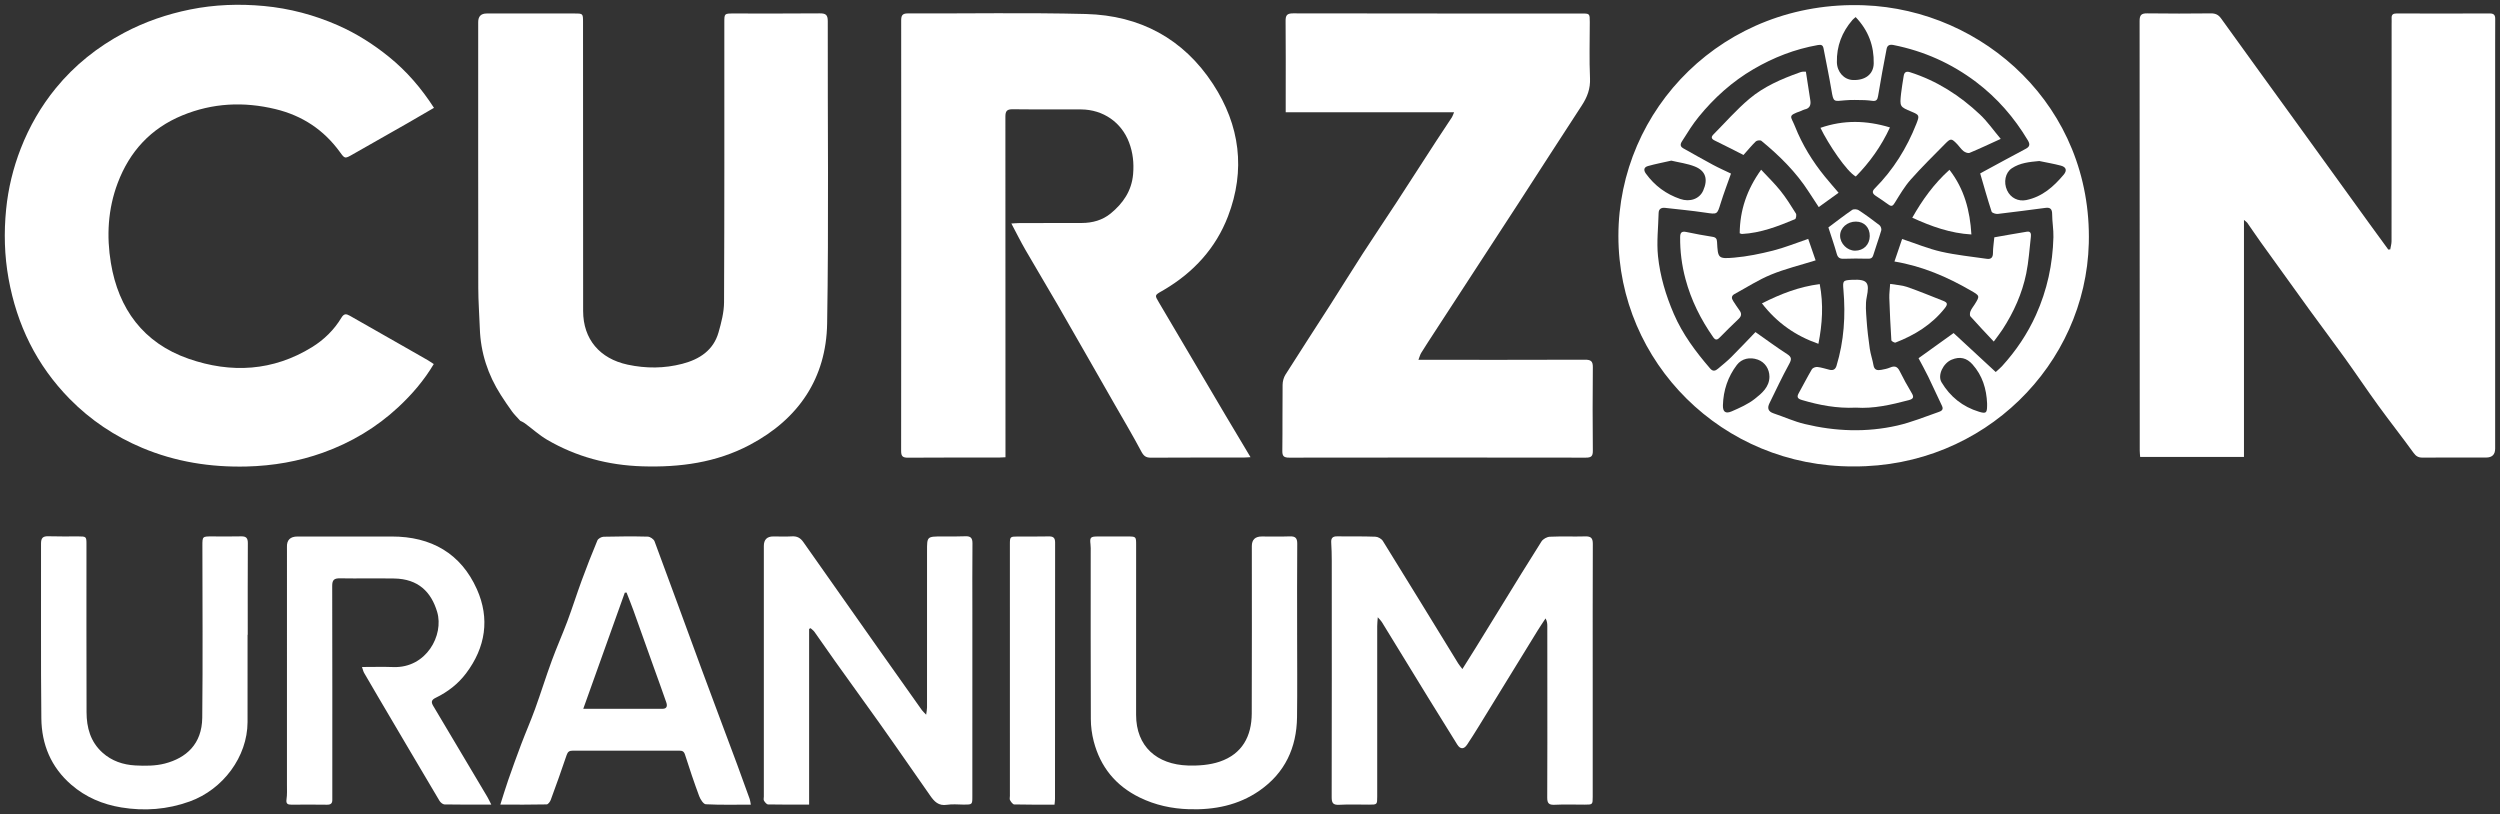 <svg width="261" height="85" viewBox="0 0 261 85" fill="none" xmlns="http://www.w3.org/2000/svg">
<rect x="0" y="0" width="261" height="85" fill="#333333" stroke="none"/>
<g clip-path="url(#clip0_3590_20829)">
<path d="M249.543 26.034C249.59 25.748 249.677 25.46 249.677 25.174C249.685 17.626 249.684 10.076 249.685 2.527C249.685 2.315 249.696 2.102 249.685 1.889C249.667 1.533 249.835 1.405 250.193 1.406C253.442 1.414 256.692 1.417 259.942 1.405C260.384 1.404 260.504 1.603 260.5 1.986C260.491 2.858 260.494 3.73 260.494 4.602C260.494 18.68 260.494 32.757 260.494 46.835C260.494 47.456 260.179 47.767 259.548 47.767C257.338 47.767 255.128 47.758 252.918 47.774C252.481 47.778 252.231 47.632 251.971 47.273C250.775 45.621 249.51 44.017 248.31 42.366C247.115 40.72 245.983 39.029 244.796 37.377C243.594 35.704 242.352 34.06 241.142 32.392C239.43 30.033 237.73 27.666 236.031 25.298C235.549 24.626 235.091 23.936 234.615 23.259C234.56 23.181 234.465 23.128 234.27 22.962V47.701H223.432C223.418 47.485 223.389 47.262 223.389 47.037C223.387 32.088 223.389 17.137 223.375 2.188C223.375 1.578 223.549 1.386 224.178 1.395C226.386 1.428 228.598 1.42 230.806 1.397C231.286 1.392 231.596 1.529 231.878 1.921C234.478 5.539 237.099 9.143 239.71 12.753C242.285 16.313 244.856 19.876 247.43 23.438C248.062 24.313 248.702 25.182 249.339 26.055C249.407 26.048 249.475 26.042 249.542 26.034H249.543Z" fill="white"/>
<path d="M104.976 47.738C104.671 47.751 104.461 47.769 104.249 47.769C101.107 47.77 97.965 47.759 94.823 47.782C94.278 47.786 94.078 47.676 94.078 47.087C94.095 32.115 94.092 17.142 94.083 2.172C94.083 1.663 94.16 1.397 94.782 1.4C100.979 1.424 107.178 1.304 113.371 1.462C119.026 1.607 123.554 4.052 126.636 8.77C129.46 13.093 130.054 17.757 128.202 22.588C126.932 25.899 124.621 28.432 121.523 30.258C121.448 30.301 121.374 30.345 121.3 30.387C120.531 30.828 120.544 30.82 120.994 31.58C123.314 35.502 125.624 39.431 127.942 43.354C128.785 44.78 129.639 46.2 130.554 47.729C130.226 47.747 130.005 47.769 129.784 47.769C126.577 47.772 123.37 47.759 120.163 47.782C119.627 47.786 119.398 47.599 119.15 47.133C118.266 45.465 117.298 43.84 116.36 42.2C114.384 38.747 112.415 35.289 110.429 31.842C109.318 29.917 108.167 28.014 107.056 26.088C106.554 25.218 106.107 24.316 105.586 23.334C105.945 23.314 106.196 23.288 106.446 23.288C108.613 23.283 110.778 23.288 112.945 23.279C114.056 23.275 115.101 22.986 115.95 22.29C117.251 21.223 118.147 19.928 118.297 18.175C118.394 17.024 118.279 15.941 117.875 14.873C117.086 12.776 115.175 11.442 112.875 11.424C110.492 11.405 108.108 11.437 105.725 11.406C105.108 11.398 104.963 11.613 104.963 12.182C104.976 23.729 104.972 35.277 104.972 46.825C104.972 47.116 104.972 47.406 104.972 47.738H104.976Z" fill="white"/>
<path d="M54.314 43.931C53.963 43.538 53.69 43.277 53.471 42.978C53.06 42.413 52.668 41.834 52.292 41.247C50.934 39.125 50.179 36.819 50.094 34.306C50.046 32.888 49.933 31.471 49.932 30.053C49.916 20.802 49.924 11.553 49.924 2.302C49.924 1.708 50.218 1.411 50.807 1.409C53.861 1.409 56.917 1.409 59.971 1.409C60.863 1.409 60.868 1.414 60.868 2.297C60.872 12.355 60.871 22.414 60.879 32.472C60.881 35.41 62.613 37.445 65.528 38.07C67.449 38.481 69.353 38.472 71.24 37.98C73.037 37.513 74.484 36.562 75.014 34.705C75.307 33.679 75.586 32.604 75.591 31.55C75.636 21.811 75.619 12.072 75.62 2.331C75.62 1.41 75.625 1.409 76.588 1.408C79.577 1.408 82.567 1.423 85.556 1.395C86.189 1.388 86.42 1.53 86.419 2.201C86.398 12.727 86.527 23.255 86.353 33.778C86.259 39.449 83.408 43.731 78.279 46.446C74.771 48.303 70.979 48.808 67.042 48.684C63.488 48.572 60.175 47.692 57.126 45.915C56.296 45.432 55.578 44.766 54.799 44.197C54.612 44.06 54.389 43.971 54.314 43.93V43.931Z" fill="white"/>
<path d="M45.285 38.007C44.256 39.734 43.006 41.18 41.594 42.497C39.306 44.629 36.657 46.206 33.706 47.263C31.156 48.175 28.513 48.631 25.783 48.702C21.986 48.8 18.319 48.217 14.842 46.755C11.99 45.557 9.443 43.853 7.273 41.645C3.807 38.115 1.761 33.9 0.893 29.088C0.459 26.681 0.4 24.263 0.64 21.853C0.855 19.684 1.367 17.561 2.168 15.505C3.062 13.213 4.279 11.1 5.827 9.205C7.782 6.813 10.178 4.897 12.947 3.428C15.135 2.267 17.45 1.475 19.863 0.989C22.396 0.478 24.971 0.386 27.552 0.626C30.239 0.876 32.813 1.562 35.269 2.64C37.206 3.492 38.977 4.615 40.618 5.945C42.464 7.442 43.98 9.201 45.307 11.259C44.379 11.798 43.478 12.33 42.57 12.848C40.648 13.946 38.723 15.037 36.798 16.131C35.999 16.585 36.002 16.582 35.487 15.874C33.807 13.564 31.58 12.074 28.754 11.39C25.43 10.588 22.184 10.751 19.039 12.045C15.739 13.402 13.533 15.812 12.289 19.105C11.26 21.831 11.113 24.658 11.576 27.456C12.366 32.222 14.949 35.806 19.694 37.456C24.123 38.996 28.513 38.756 32.586 36.236C33.832 35.465 34.886 34.431 35.643 33.17C35.911 32.723 36.153 32.753 36.518 32.962C38.325 33.993 40.133 35.022 41.941 36.05C42.836 36.56 43.733 37.069 44.626 37.583C44.828 37.699 45.018 37.836 45.282 38.005L45.285 38.007Z" fill="white"/>
<path d="M148.082 37.566C148.449 37.566 148.702 37.566 148.955 37.566C154.458 37.566 159.962 37.574 165.467 37.553C166.077 37.551 166.298 37.7 166.292 38.33C166.263 41.244 166.265 44.157 166.292 47.071C166.298 47.645 166.108 47.779 165.547 47.778C155.234 47.762 144.919 47.762 134.605 47.778C134.033 47.778 133.867 47.628 133.875 47.065C133.906 44.768 133.875 42.471 133.903 40.174C133.906 39.814 134.014 39.409 134.207 39.105C135.748 36.666 137.326 34.252 138.882 31.823C140.015 30.054 141.115 28.265 142.255 26.502C143.407 24.719 144.601 22.961 145.761 21.182C147.175 19.014 148.572 16.836 149.981 14.664C150.508 13.853 151.052 13.053 151.58 12.243C151.659 12.123 151.697 11.976 151.805 11.723H134.228C134.228 11.114 134.228 10.615 134.228 10.115C134.228 7.477 134.243 4.84 134.216 2.203C134.21 1.614 134.346 1.393 134.999 1.395C145.032 1.415 155.064 1.409 165.096 1.41C165.971 1.41 165.973 1.414 165.973 2.302C165.973 4.258 165.909 6.219 165.997 8.171C166.047 9.256 165.715 10.13 165.139 11.011C162.931 14.379 160.766 17.775 158.571 21.152C155.625 25.688 152.668 30.215 149.717 34.748C149.264 35.443 148.81 36.139 148.373 36.843C148.258 37.029 148.206 37.254 148.082 37.567V37.566Z" fill="white"/>
<path d="M193.532 48.695C179.781 48.762 168.962 37.806 168.961 24.641C168.96 11.375 179.946 0.01 194.6 0.55C207.094 1.008 218.439 11.135 218.071 25.392C217.744 38.032 207.173 48.749 193.532 48.695ZM183.27 34.669C184.458 35.501 185.487 36.267 186.565 36.959C187.071 37.283 187.053 37.52 186.785 38.009C186.051 39.352 185.397 40.738 184.725 42.114C184.491 42.594 184.583 42.961 185.158 43.153C186.239 43.514 187.288 43.996 188.393 44.263C191.602 45.039 194.855 45.162 198.083 44.427C199.542 44.095 200.942 43.516 202.36 43.025C202.623 42.934 202.953 42.809 202.747 42.38C202.257 41.369 201.804 40.342 201.311 39.332C200.98 38.653 200.609 37.994 200.295 37.398C201.581 36.474 202.801 35.599 203.955 34.77C205.417 36.123 206.869 37.465 208.354 38.839C208.639 38.577 208.839 38.418 209.008 38.233C210.468 36.627 211.662 34.862 212.554 32.882C213.724 30.287 214.305 27.576 214.377 24.756C214.397 23.955 214.245 23.151 214.244 22.348C214.243 21.838 214.055 21.637 213.558 21.701C211.895 21.914 210.234 22.144 208.569 22.333C208.358 22.357 207.969 22.232 207.924 22.094C207.498 20.794 207.131 19.476 206.731 18.108C206.797 18.071 206.943 17.987 207.09 17.908C208.562 17.11 210.032 16.308 211.511 15.523C211.961 15.284 211.918 15.004 211.698 14.637C210.288 12.281 208.517 10.234 206.307 8.563C203.735 6.62 200.86 5.334 197.678 4.7C197.259 4.617 197.031 4.745 196.962 5.104C196.647 6.741 196.339 8.379 196.072 10.024C196.011 10.399 195.897 10.569 195.516 10.533C195.237 10.506 194.958 10.456 194.679 10.454C193.993 10.446 193.301 10.409 192.62 10.473C191.418 10.586 191.417 10.681 191.204 9.416C190.958 7.959 190.656 6.51 190.378 5.058C190.315 4.731 190.168 4.635 189.789 4.703C187.385 5.127 185.159 5.996 183.069 7.217C180.839 8.518 178.958 10.216 177.347 12.194C176.73 12.951 176.21 13.785 175.69 14.612C175.532 14.861 175.251 15.215 175.73 15.482C176.762 16.057 177.785 16.646 178.826 17.203C179.462 17.545 180.125 17.837 180.716 18.122C180.341 19.191 179.954 20.196 179.636 21.223C179.268 22.414 179.299 22.385 178.023 22.198C176.641 21.993 175.246 21.861 173.856 21.704C173.451 21.658 173.17 21.794 173.16 22.244C173.125 23.746 172.941 25.266 173.096 26.75C173.312 28.825 173.909 30.832 174.748 32.774C175.669 34.905 177.035 36.726 178.54 38.472C178.836 38.816 179.096 38.717 179.367 38.487C179.839 38.087 180.326 37.699 180.761 37.263C181.639 36.386 182.489 35.481 183.272 34.667L183.27 34.669ZM193.73 1.783C193.582 1.916 193.477 1.989 193.397 2.082C192.296 3.357 191.734 4.822 191.771 6.502C191.793 7.505 192.502 8.31 193.431 8.353C194.709 8.41 195.591 7.765 195.616 6.631C195.656 4.809 195.075 3.189 193.73 1.783ZM207.453 42.12C207.389 40.603 206.97 39.213 205.932 38.046C205.326 37.364 204.622 37.188 203.748 37.552C202.875 37.916 202.254 39.168 202.696 39.908C203.597 41.417 204.901 42.469 206.614 42.987C207.342 43.206 207.442 43.111 207.453 42.375C207.453 42.29 207.453 42.205 207.453 42.12ZM174.481 16.77C173.622 16.966 172.825 17.117 172.048 17.335C171.62 17.455 171.565 17.759 171.832 18.126C172.746 19.382 173.934 20.269 175.423 20.775C176.435 21.119 177.428 20.768 177.814 19.897C178.334 18.723 178.084 17.844 176.946 17.386C176.167 17.073 175.302 16.967 174.48 16.77H174.481ZM184.73 39.333C184.726 38.511 184.258 37.815 183.523 37.548C182.694 37.248 181.838 37.432 181.331 38.096C180.387 39.336 179.92 40.752 179.873 42.294C179.852 42.996 180.138 43.227 180.79 42.945C181.629 42.58 182.495 42.197 183.202 41.64C183.933 41.063 184.719 40.413 184.73 39.332V39.333ZM212.899 16.81C211.871 16.907 210.888 16.997 210.027 17.573C209.354 18.024 209.15 19.023 209.539 19.87C209.907 20.672 210.714 21.056 211.54 20.887C213.225 20.539 214.399 19.481 215.447 18.239C215.829 17.785 215.698 17.435 215.154 17.292C214.412 17.096 213.651 16.967 212.899 16.81Z" fill="white"/>
<path d="M152.672 69.85C153.185 69.032 153.645 68.304 154.099 67.572C154.982 66.143 155.859 64.712 156.74 63.283C158.13 61.026 159.509 58.763 160.932 56.526C161.092 56.275 161.498 56.048 161.801 56.035C163.033 55.978 164.27 56.035 165.504 56C166.1 55.983 166.292 56.185 166.29 56.773C166.27 61.536 166.279 66.299 166.279 71.061C166.279 75.101 166.279 79.141 166.279 83.181C166.279 84.004 166.277 84.004 165.418 84.004C164.379 84.004 163.337 83.967 162.3 84.018C161.688 84.049 161.528 83.842 161.531 83.267C161.552 79.419 161.542 75.57 161.542 71.722C161.542 69.596 161.542 67.469 161.539 65.344C161.539 65.097 161.515 64.851 161.356 64.561C161.085 64.974 160.806 65.38 160.547 65.8C158.473 69.171 156.405 72.545 154.331 75.915C153.952 76.53 153.567 77.142 153.165 77.742C152.833 78.238 152.456 78.24 152.14 77.736C151.124 76.116 150.117 74.489 149.117 72.859C147.495 70.219 145.881 67.574 144.26 64.934C144.174 64.795 144.046 64.68 143.839 64.441C143.814 64.838 143.781 65.103 143.781 65.367C143.779 71.299 143.781 77.231 143.781 83.163C143.781 84.003 143.779 84.004 142.927 84.004C141.888 84.004 140.846 83.963 139.809 84.02C139.148 84.055 139.026 83.807 139.027 83.22C139.044 74.991 139.04 66.763 139.036 58.535C139.036 57.899 139.017 57.261 138.979 56.626C138.953 56.192 139.125 55.992 139.572 55.996C140.915 56.006 142.26 55.983 143.601 56.033C143.867 56.043 144.23 56.251 144.369 56.474C147.005 60.724 149.613 64.99 152.23 69.252C152.339 69.431 152.481 69.592 152.676 69.853L152.672 69.85Z" fill="white"/>
<path d="M84.47 84.001C82.959 84.001 81.574 84.012 80.19 83.983C80.04 83.98 79.859 83.757 79.762 83.596C79.694 83.486 79.745 83.305 79.745 83.156C79.745 74.437 79.745 65.718 79.745 57C79.745 56.338 80.073 56.006 80.731 56.005C81.381 56.005 82.033 56.035 82.681 55.996C83.219 55.965 83.568 56.161 83.868 56.591C86.544 60.409 89.233 64.219 91.921 68.028C93.356 70.062 94.796 72.096 96.237 74.126C96.333 74.262 96.465 74.373 96.691 74.614C96.733 74.283 96.781 74.074 96.781 73.864C96.785 68.42 96.788 62.976 96.783 57.532C96.782 56.007 96.77 56.008 98.373 56.007C99.174 56.007 99.977 56.022 100.777 55.986C101.345 55.962 101.53 56.175 101.525 56.729C101.501 59.175 101.515 61.619 101.515 64.065C101.515 70.424 101.515 76.782 101.513 83.141C101.513 84.001 101.51 84.001 100.622 84.001C100.036 84.001 99.439 83.927 98.87 84.019C97.984 84.162 97.537 83.677 97.11 83.061C95.888 81.297 94.658 79.538 93.427 77.78C92.881 76.998 92.335 76.214 91.778 75.439C90.25 73.303 88.711 71.173 87.185 69.035C86.458 68.016 85.752 66.983 85.026 65.963C84.922 65.816 84.759 65.709 84.624 65.582C84.573 65.609 84.522 65.635 84.472 65.661V84.001H84.47Z" fill="white"/>
<path d="M51.293 84.001C49.558 84.001 47.98 84.013 46.404 83.983C46.223 83.979 45.982 83.772 45.878 83.597C43.719 79.963 41.575 76.319 39.43 72.677C38.954 71.869 38.478 71.063 38.014 70.25C37.925 70.097 37.891 69.914 37.792 69.634C38.958 69.634 40.013 69.602 41.065 69.641C44.501 69.766 46.363 66.317 45.64 63.885C45.021 61.806 43.676 60.437 41.157 60.396C39.273 60.366 37.387 60.409 35.502 60.377C34.888 60.367 34.68 60.543 34.682 61.167C34.701 68.355 34.693 75.545 34.693 82.733C34.693 82.989 34.689 83.243 34.693 83.499C34.699 83.873 34.533 84.017 34.139 84.012C32.904 83.993 31.669 83.999 30.434 84.008C30.028 84.011 29.844 83.912 29.913 83.45C29.987 82.949 29.958 82.433 29.958 81.923C29.961 73.798 29.959 65.674 29.959 57.549C29.959 57.4 29.962 57.251 29.957 57.103C29.931 56.376 30.301 56.012 31.068 56.012C34.339 56.012 37.612 56.019 40.883 56.012C45.039 56.002 48.127 57.798 49.788 61.514C51.153 64.567 50.706 67.581 48.656 70.299C47.819 71.409 46.736 72.245 45.481 72.852C45.022 73.075 44.997 73.307 45.231 73.699C47.12 76.864 49.001 80.031 50.881 83.201C51.007 83.414 51.108 83.643 51.292 84.003L51.293 84.001Z" fill="white"/>
<path d="M78.382 84.005C76.755 84.005 75.216 84.044 73.685 83.965C73.435 83.952 73.118 83.449 72.994 83.115C72.464 81.685 71.976 80.239 71.515 78.786C71.405 78.439 71.229 78.368 70.914 78.369C67.209 78.374 63.504 78.375 59.798 78.369C59.444 78.369 59.277 78.476 59.158 78.826C58.63 80.397 58.069 81.956 57.497 83.511C57.428 83.701 57.221 83.977 57.075 83.98C55.501 84.015 53.925 84.002 52.234 84.002C52.527 83.086 52.773 82.26 53.056 81.446C53.495 80.188 53.945 78.933 54.418 77.687C54.884 76.457 55.413 75.252 55.861 74.016C56.467 72.342 56.995 70.64 57.608 68.969C58.115 67.582 58.721 66.229 59.239 64.845C59.763 63.443 60.211 62.013 60.727 60.609C61.245 59.202 61.788 57.802 62.368 56.42C62.448 56.23 62.791 56.04 63.018 56.035C64.555 55.997 66.095 55.985 67.631 56.025C67.876 56.031 68.251 56.288 68.334 56.512C69.982 60.928 71.587 65.36 73.218 69.781C74.454 73.131 75.716 76.47 76.96 79.816C77.405 81.012 77.837 82.213 78.267 83.414C78.323 83.569 78.334 83.74 78.386 84.007L78.382 84.005ZM60.892 74.001C63.801 74.001 66.481 74.002 69.161 74C69.658 74 69.674 73.66 69.562 73.335C69.143 72.115 68.695 70.903 68.261 69.688C67.548 67.695 66.842 65.7 66.124 63.708C65.9 63.088 65.65 62.477 65.412 61.862C65.351 61.867 65.289 61.871 65.228 61.876C63.801 65.868 62.372 69.861 60.892 74.001Z" fill="white"/>
<path d="M25.846 66.269C25.846 69.311 25.853 72.352 25.844 75.392C25.832 79.005 23.282 82.417 19.81 83.672C17.466 84.519 15.081 84.694 12.664 84.297C10.731 83.98 8.955 83.236 7.446 81.93C5.312 80.084 4.347 77.705 4.317 75.004C4.249 68.922 4.303 62.839 4.283 56.756C4.282 56.163 4.474 55.965 5.066 55.986C6.105 56.02 7.146 55.999 8.185 56.001C9.005 56.004 9.027 56.02 9.027 56.82C9.028 62.669 9.015 68.517 9.036 74.366C9.042 75.958 9.438 77.439 10.697 78.574C11.666 79.448 12.857 79.843 14.122 79.912C15.148 79.968 16.23 79.968 17.212 79.713C19.435 79.133 21.085 77.687 21.115 74.93C21.18 68.954 21.134 62.977 21.13 57.002C21.13 55.996 21.122 55.999 22.172 56.002C23.169 56.005 24.166 56.02 25.163 55.995C25.693 55.981 25.877 56.169 25.874 56.698C25.855 59.887 25.864 63.078 25.864 66.268C25.857 66.268 25.851 66.268 25.846 66.268V66.269Z" fill="white"/>
<path d="M135.419 66.023C135.419 68.979 135.449 71.936 135.41 74.892C135.367 78.049 134.16 80.686 131.493 82.54C129.295 84.07 126.777 84.569 124.116 84.482C122.323 84.424 120.614 84.053 118.997 83.266C116.463 82.033 114.876 80.054 114.184 77.39C113.989 76.637 113.885 75.842 113.883 75.065C113.858 69.26 113.87 63.454 113.87 57.647C113.87 57.371 113.881 57.093 113.847 56.819C113.762 56.117 113.847 56.01 114.578 56.008C115.619 56.004 116.658 56.005 117.699 56.008C118.611 56.01 118.612 56.016 118.612 56.888C118.612 62.8 118.619 68.713 118.609 74.624C118.604 77.938 120.787 79.817 124.024 79.919C125.128 79.953 126.305 79.867 127.336 79.516C129.696 78.714 130.671 76.851 130.682 74.497C130.708 68.669 130.691 62.842 130.691 57.016C130.691 56.345 131.036 56.009 131.726 56.009C132.702 56.009 133.677 56.033 134.65 55.998C135.249 55.976 135.437 56.185 135.432 56.772C135.407 59.856 135.42 62.939 135.42 66.023H135.419Z" fill="white"/>
<path d="M110.093 84.004C108.651 84.004 107.267 84.018 105.883 83.983C105.729 83.979 105.551 83.715 105.447 83.537C105.382 83.425 105.434 83.246 105.434 83.098C105.434 74.341 105.434 65.584 105.432 56.828C105.432 56.033 105.448 56.015 106.274 56.012C107.335 56.008 108.397 56.026 109.457 56.001C109.941 55.989 110.155 56.118 110.154 56.641C110.141 65.567 110.145 74.495 110.142 83.421C110.142 83.588 110.115 83.756 110.092 84.004H110.093Z" fill="white"/>
<path d="M182.021 16.18C181.006 15.668 180.015 15.156 179.012 14.669C178.654 14.495 178.622 14.301 178.879 14.04C180.123 12.786 181.292 11.446 182.639 10.311C184.148 9.04 185.975 8.246 187.844 7.58C187.944 7.544 188.045 7.505 188.149 7.489C188.253 7.474 188.362 7.486 188.536 7.486C188.691 8.494 188.846 9.491 188.999 10.487C189.073 10.973 188.933 11.321 188.392 11.431C188.267 11.456 188.156 11.537 188.034 11.58C186.563 12.1 186.968 12.113 187.398 13.199C188.151 15.099 189.218 16.843 190.52 18.44C190.974 18.997 191.45 19.538 191.948 20.125C191.246 20.631 190.589 21.106 189.876 21.618C189.499 21.042 189.161 20.537 188.833 20.026C187.509 17.962 185.78 16.259 183.89 14.704C183.781 14.615 183.422 14.652 183.31 14.761C182.868 15.188 182.479 15.667 182.018 16.183L182.021 16.18Z" fill="white"/>
<path d="M193.738 42.558C191.767 42.65 189.939 42.298 188.132 41.764C187.699 41.636 187.546 41.477 187.783 41.054C188.25 40.219 188.679 39.364 189.167 38.542C189.252 38.399 189.555 38.292 189.74 38.312C190.164 38.362 190.577 38.5 190.996 38.603C191.377 38.696 191.617 38.571 191.732 38.188C192.519 35.597 192.686 32.948 192.455 30.269C192.374 29.319 192.384 29.261 193.349 29.212C193.371 29.212 193.392 29.211 193.414 29.21C194.966 29.147 195.197 29.503 194.887 31.014C194.73 31.775 194.818 32.595 194.871 33.384C194.939 34.393 195.06 35.4 195.204 36.402C195.289 36.986 195.493 37.552 195.592 38.135C195.676 38.64 195.999 38.686 196.395 38.614C196.712 38.558 197.034 38.493 197.327 38.369C197.794 38.169 198.083 38.258 198.315 38.721C198.713 39.516 199.137 40.301 199.598 41.063C199.868 41.51 199.688 41.666 199.274 41.776C197.437 42.26 195.592 42.685 193.741 42.556L193.738 42.558Z" fill="white"/>
<path d="M208.876 14.5C207.695 15.038 206.67 15.525 205.623 15.959C205.463 16.026 205.157 15.906 204.993 15.778C204.745 15.584 204.571 15.301 204.349 15.07C203.735 14.43 203.661 14.417 203.069 15.016C201.858 16.246 200.621 17.456 199.479 18.747C198.838 19.472 198.34 20.327 197.827 21.153C197.627 21.475 197.501 21.615 197.15 21.352C196.706 21.02 196.231 20.731 195.779 20.412C195.48 20.201 195.424 19.976 195.716 19.682C197.657 17.734 199.071 15.457 200.07 12.922C200.409 12.06 200.39 12.003 199.57 11.661C198.336 11.144 198.326 11.143 198.471 9.772C198.535 9.163 198.651 8.562 198.741 7.956C198.799 7.562 198.977 7.404 199.408 7.54C202.204 8.432 204.604 9.971 206.706 11.952C207.484 12.684 208.102 13.58 208.876 14.5Z" fill="white"/>
<path d="M208.152 35.661C207.295 34.746 206.49 33.907 205.72 33.039C205.623 32.931 205.653 32.649 205.72 32.486C205.821 32.235 206.006 32.018 206.152 31.784C206.721 30.88 206.695 30.877 205.738 30.326C203.29 28.916 200.729 27.794 197.781 27.301C198.066 26.463 198.331 25.686 198.581 24.951C200.009 25.425 201.305 25.967 202.655 26.275C204.216 26.631 205.825 26.788 207.415 27.02C207.884 27.089 208.068 26.866 208.066 26.396C208.066 25.891 208.15 25.387 208.207 24.776C209.341 24.578 210.471 24.372 211.604 24.189C212.034 24.12 212.054 24.437 212.022 24.725C211.875 26.004 211.797 27.297 211.539 28.555C211.11 30.645 210.241 32.581 209.073 34.382C208.812 34.786 208.509 35.164 208.148 35.661H208.152Z" fill="white"/>
<path d="M188.777 24.94C189.036 25.689 189.302 26.458 189.551 27.182C187.944 27.685 186.37 28.065 184.892 28.672C183.569 29.216 182.354 30.009 181.091 30.693C180.735 30.886 180.758 31.148 180.952 31.438C181.164 31.757 181.367 32.084 181.596 32.391C181.844 32.722 181.822 32.998 181.519 33.287C180.842 33.935 180.169 34.589 179.513 35.259C179.239 35.539 179.061 35.494 178.853 35.196C177.552 33.334 176.556 31.341 175.968 29.144C175.581 27.699 175.393 26.244 175.407 24.753C175.412 24.25 175.589 24.122 176.074 24.224C176.976 24.414 177.882 24.582 178.792 24.724C179.144 24.779 179.243 24.933 179.26 25.265C179.348 26.96 179.365 27.042 181.055 26.896C182.414 26.779 183.77 26.499 185.095 26.165C186.297 25.862 187.453 25.388 188.776 24.94H188.777Z" fill="white"/>
<path d="M190.055 13.346C192.478 12.508 194.847 12.556 197.31 13.304C196.4 15.273 195.204 16.942 193.744 18.428C192.794 17.913 190.874 15.043 190.055 13.346Z" fill="white"/>
<path d="M199.641 22.73C200.706 20.849 201.908 19.183 203.523 17.727C205.082 19.739 205.666 21.996 205.814 24.478C203.626 24.351 201.666 23.652 199.641 22.73Z" fill="white"/>
<path d="M197.331 29.642C197.973 29.75 198.566 29.771 199.099 29.956C200.375 30.4 201.624 30.919 202.882 31.413C203.342 31.595 203.354 31.779 203.023 32.193C201.671 33.894 199.896 34.985 197.893 35.763C197.789 35.803 197.463 35.617 197.458 35.524C197.363 34.052 197.294 32.577 197.244 31.103C197.23 30.663 197.295 30.22 197.331 29.641V29.642Z" fill="white"/>
<path d="M181.625 24.354C181.645 21.946 182.372 19.797 183.862 17.719C184.586 18.498 185.287 19.173 185.886 19.924C186.481 20.669 186.989 21.482 187.493 22.292C187.577 22.429 187.506 22.839 187.403 22.881C185.622 23.624 183.825 24.326 181.858 24.427C181.819 24.429 181.778 24.404 181.625 24.355V24.354Z" fill="white"/>
<path d="M183.945 31.672C185.924 30.674 187.838 29.934 189.979 29.66C190.387 31.789 190.251 33.812 189.843 35.894C187.468 35.065 185.532 33.723 183.945 31.672Z" fill="white"/>
<path d="M190.884 23.743C191.715 23.123 192.523 22.493 193.367 21.914C193.518 21.811 193.876 21.834 194.041 21.942C194.789 22.432 195.512 22.96 196.217 23.508C196.35 23.611 196.45 23.896 196.404 24.052C196.151 24.921 195.831 25.771 195.569 26.639C195.464 26.988 195.262 27.017 194.945 27.008C194.131 26.985 193.314 26.985 192.498 27.015C192.086 27.03 191.875 26.916 191.758 26.501C191.502 25.587 191.187 24.689 190.883 23.742L190.884 23.743ZM193.77 23.133C192.852 23.127 192.102 23.793 192.106 24.609C192.109 25.427 192.848 26.169 193.663 26.171C194.556 26.174 195.193 25.544 195.203 24.648C195.212 23.757 194.629 23.141 193.77 23.135V23.133Z" fill="white"/>
</g>
<defs>
<clipPath id="clip0_3590_20829">
<rect width="260" height="84" fill="white" transform="translate(0.5 0.5)"/>
</clipPath>
</defs>
</svg>
